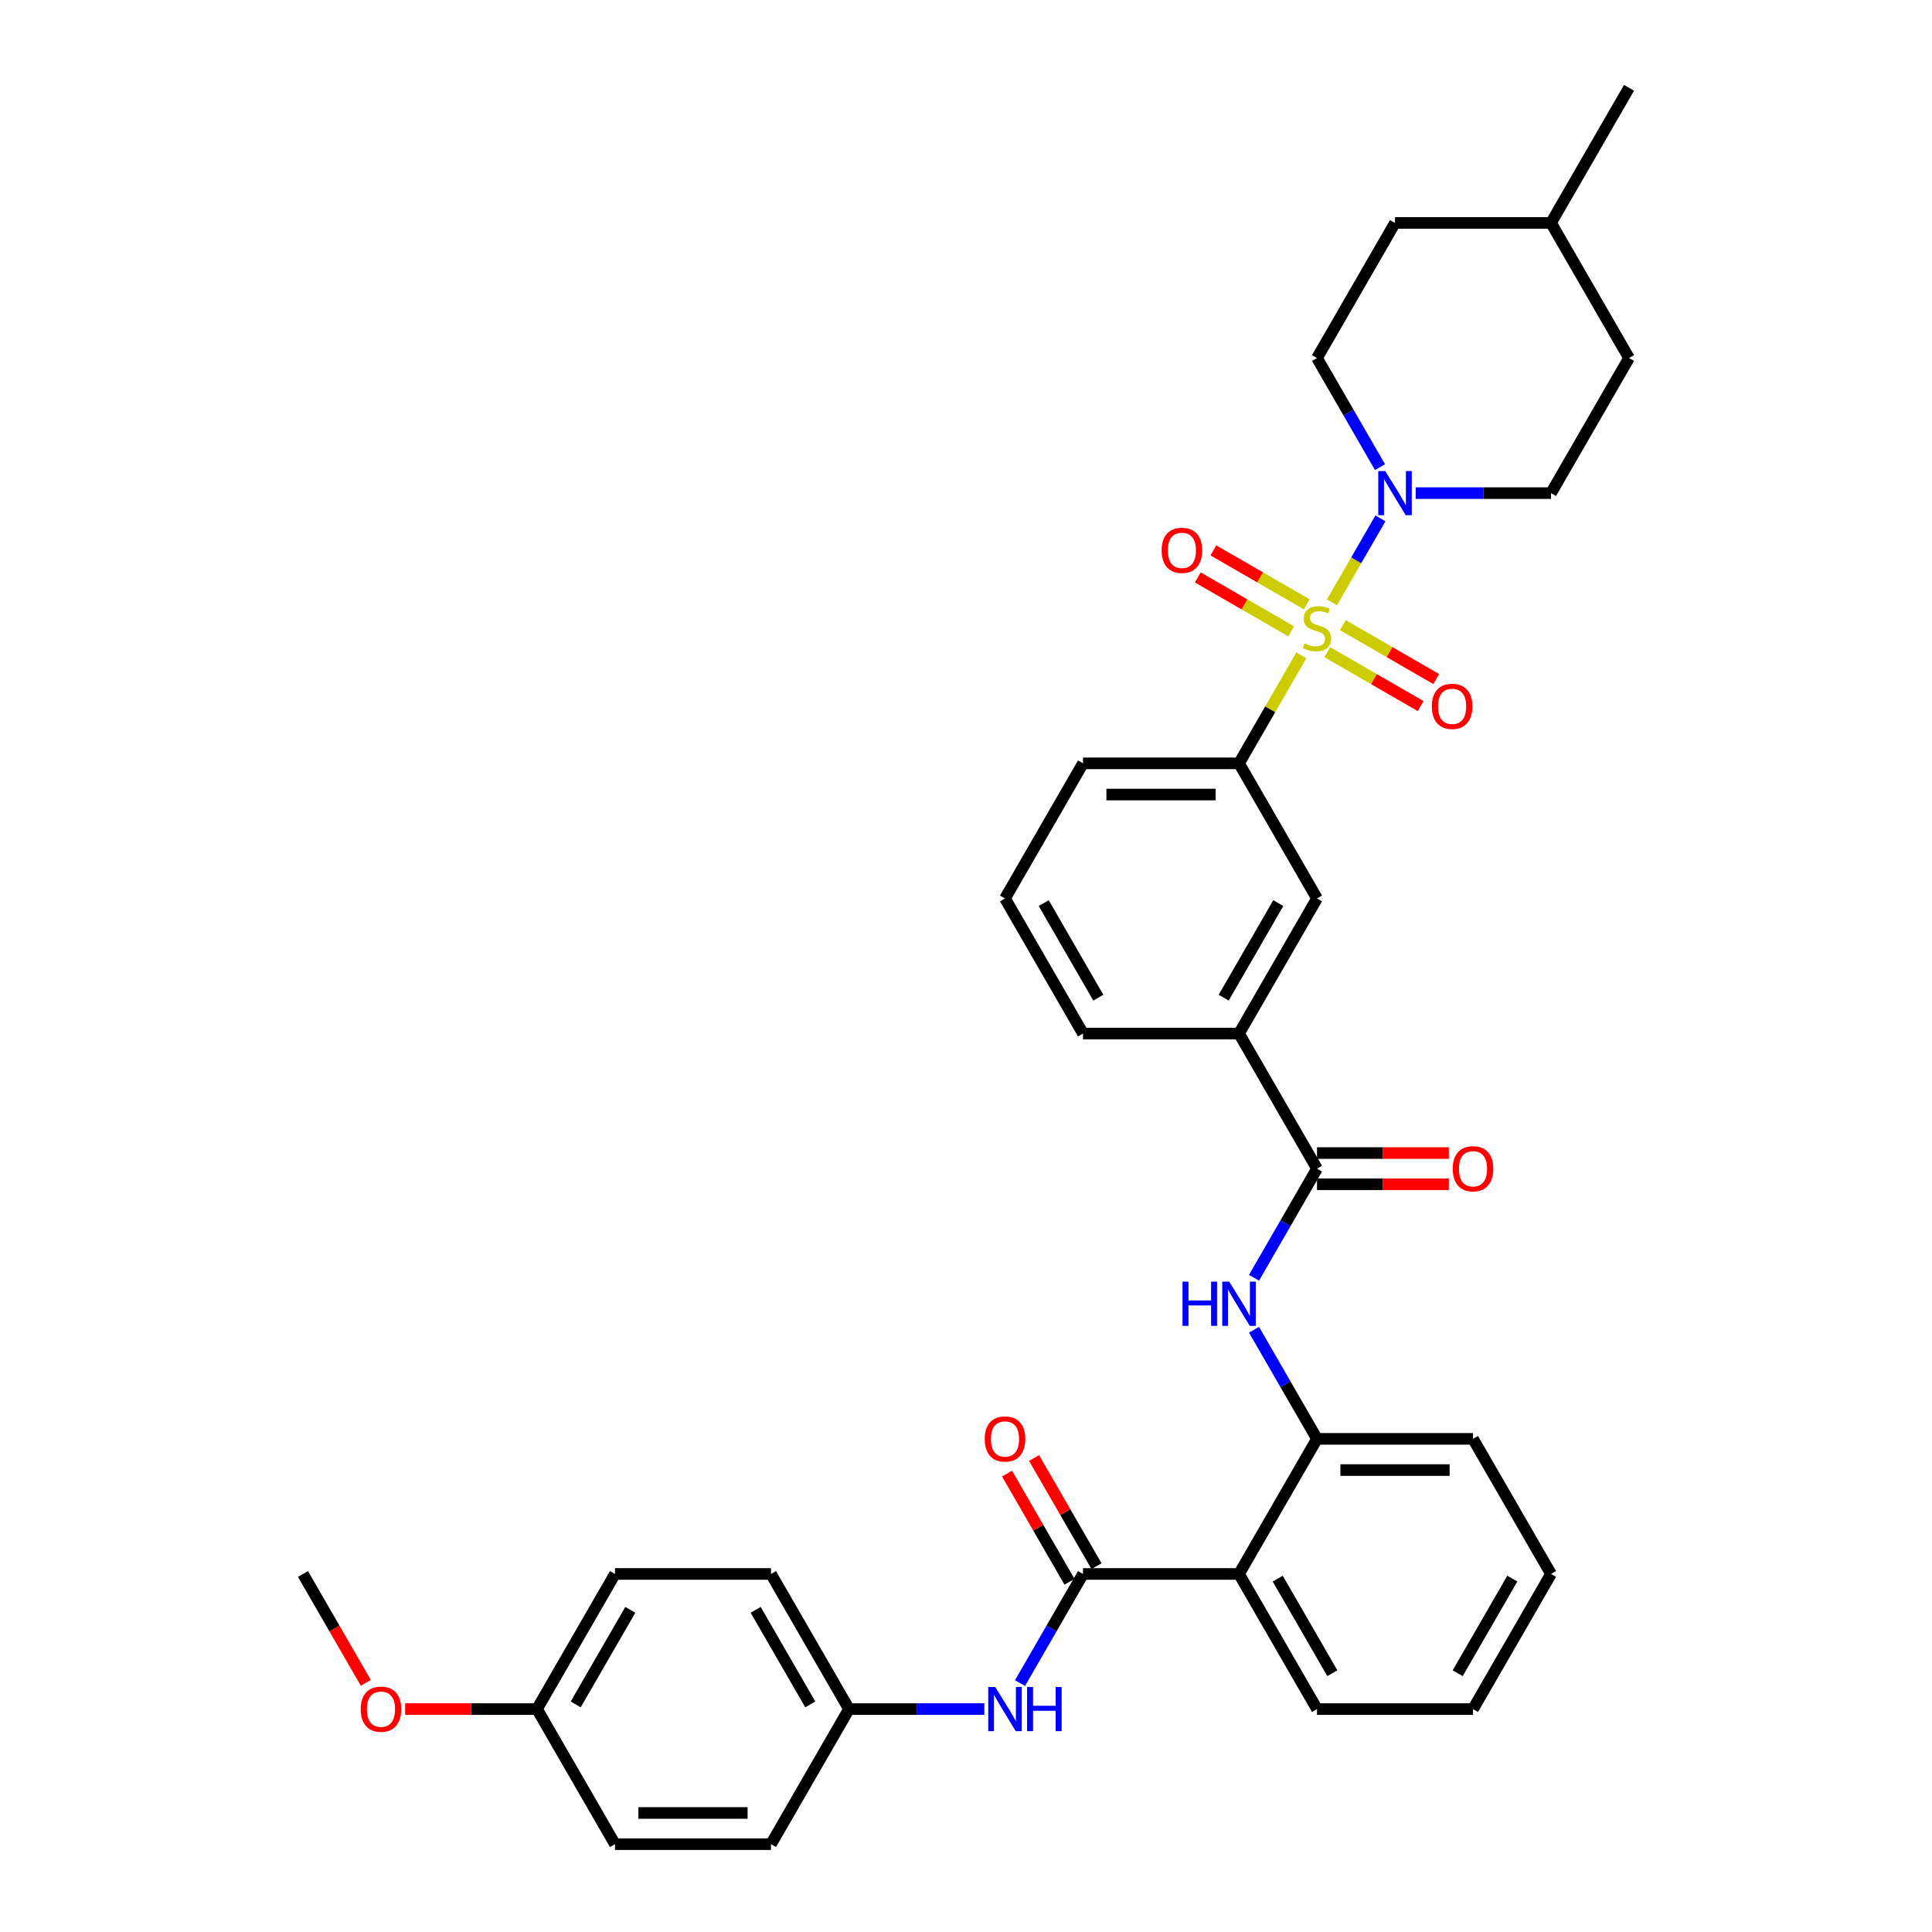 <?xml version='1.0' encoding='iso-8859-1'?>
<svg version='1.1' baseProfile='full'
              xmlns='http://www.w3.org/2000/svg'
                      xmlns:rdkit='http://www.rdkit.org/xml'
                      xmlns:xlink='http://www.w3.org/1999/xlink'
                  xml:space='preserve'
width='1000px' height='1000px' viewBox='0 0 1000 1000'>
<!-- END OF HEADER -->
<rect style='opacity:1.0;fill:#FFFFFF;stroke:none' width='1000' height='1000' x='0' y='0'> </rect>
<path class='bond-0' d='M 689.432,311.754 L 701.973,290.032' style='fill:none;fill-rule:evenodd;stroke:#CCCC00;stroke-width:6px;stroke-linecap:butt;stroke-linejoin:miter;stroke-opacity:1' />
<path class='bond-0' d='M 701.973,290.032 L 714.515,268.31' style='fill:none;fill-rule:evenodd;stroke:#0000FF;stroke-width:6px;stroke-linecap:butt;stroke-linejoin:miter;stroke-opacity:1' />
<path class='bond-3' d='M 673.581,339.209 L 657.445,367.157' style='fill:none;fill-rule:evenodd;stroke:#CCCC00;stroke-width:6px;stroke-linecap:butt;stroke-linejoin:miter;stroke-opacity:1' />
<path class='bond-3' d='M 657.445,367.157 L 641.31,395.105' style='fill:none;fill-rule:evenodd;stroke:#000000;stroke-width:6px;stroke-linecap:butt;stroke-linejoin:miter;stroke-opacity:1' />
<path class='bond-10' d='M 686.997,337.566 L 711.164,351.519' style='fill:none;fill-rule:evenodd;stroke:#CCCC00;stroke-width:6px;stroke-linecap:butt;stroke-linejoin:miter;stroke-opacity:1' />
<path class='bond-10' d='M 711.164,351.519 L 735.33,365.472' style='fill:none;fill-rule:evenodd;stroke:#FF0000;stroke-width:6px;stroke-linecap:butt;stroke-linejoin:miter;stroke-opacity:1' />
<path class='bond-10' d='M 695.072,323.58 L 719.238,337.533' style='fill:none;fill-rule:evenodd;stroke:#CCCC00;stroke-width:6px;stroke-linecap:butt;stroke-linejoin:miter;stroke-opacity:1' />
<path class='bond-10' d='M 719.238,337.533 L 743.405,351.486' style='fill:none;fill-rule:evenodd;stroke:#FF0000;stroke-width:6px;stroke-linecap:butt;stroke-linejoin:miter;stroke-opacity:1' />
<path class='bond-11' d='M 676.37,312.783 L 652.204,298.831' style='fill:none;fill-rule:evenodd;stroke:#CCCC00;stroke-width:6px;stroke-linecap:butt;stroke-linejoin:miter;stroke-opacity:1' />
<path class='bond-11' d='M 652.204,298.831 L 628.037,284.878' style='fill:none;fill-rule:evenodd;stroke:#FF0000;stroke-width:6px;stroke-linecap:butt;stroke-linejoin:miter;stroke-opacity:1' />
<path class='bond-11' d='M 668.296,326.769 L 644.129,312.817' style='fill:none;fill-rule:evenodd;stroke:#CCCC00;stroke-width:6px;stroke-linecap:butt;stroke-linejoin:miter;stroke-opacity:1' />
<path class='bond-11' d='M 644.129,312.817 L 619.962,298.864' style='fill:none;fill-rule:evenodd;stroke:#FF0000;stroke-width:6px;stroke-linecap:butt;stroke-linejoin:miter;stroke-opacity:1' />
<path class='bond-14' d='M 732.749,255.245 L 767.777,255.245' style='fill:none;fill-rule:evenodd;stroke:#0000FF;stroke-width:6px;stroke-linecap:butt;stroke-linejoin:miter;stroke-opacity:1' />
<path class='bond-14' d='M 767.777,255.245 L 802.806,255.245' style='fill:none;fill-rule:evenodd;stroke:#000000;stroke-width:6px;stroke-linecap:butt;stroke-linejoin:miter;stroke-opacity:1' />
<path class='bond-15' d='M 714.291,241.792 L 697.987,213.553' style='fill:none;fill-rule:evenodd;stroke:#0000FF;stroke-width:6px;stroke-linecap:butt;stroke-linejoin:miter;stroke-opacity:1' />
<path class='bond-15' d='M 697.987,213.553 L 681.684,185.315' style='fill:none;fill-rule:evenodd;stroke:#000000;stroke-width:6px;stroke-linecap:butt;stroke-linejoin:miter;stroke-opacity:1' />
<path class='bond-1' d='M 560.561,814.685 L 641.31,814.685' style='fill:none;fill-rule:evenodd;stroke:#000000;stroke-width:6px;stroke-linecap:butt;stroke-linejoin:miter;stroke-opacity:1' />
<path class='bond-7' d='M 560.561,814.685 L 544.258,842.924' style='fill:none;fill-rule:evenodd;stroke:#000000;stroke-width:6px;stroke-linecap:butt;stroke-linejoin:miter;stroke-opacity:1' />
<path class='bond-7' d='M 544.258,842.924 L 527.954,871.163' style='fill:none;fill-rule:evenodd;stroke:#0000FF;stroke-width:6px;stroke-linecap:butt;stroke-linejoin:miter;stroke-opacity:1' />
<path class='bond-12' d='M 567.554,810.648 L 551.39,782.651' style='fill:none;fill-rule:evenodd;stroke:#000000;stroke-width:6px;stroke-linecap:butt;stroke-linejoin:miter;stroke-opacity:1' />
<path class='bond-12' d='M 551.39,782.651 L 535.227,754.655' style='fill:none;fill-rule:evenodd;stroke:#FF0000;stroke-width:6px;stroke-linecap:butt;stroke-linejoin:miter;stroke-opacity:1' />
<path class='bond-12' d='M 553.568,818.723 L 537.404,790.726' style='fill:none;fill-rule:evenodd;stroke:#000000;stroke-width:6px;stroke-linecap:butt;stroke-linejoin:miter;stroke-opacity:1' />
<path class='bond-12' d='M 537.404,790.726 L 521.241,762.73' style='fill:none;fill-rule:evenodd;stroke:#FF0000;stroke-width:6px;stroke-linecap:butt;stroke-linejoin:miter;stroke-opacity:1' />
<path class='bond-2' d='M 641.31,814.685 L 681.684,744.755' style='fill:none;fill-rule:evenodd;stroke:#000000;stroke-width:6px;stroke-linecap:butt;stroke-linejoin:miter;stroke-opacity:1' />
<path class='bond-20' d='M 641.31,814.685 L 681.684,884.615' style='fill:none;fill-rule:evenodd;stroke:#000000;stroke-width:6px;stroke-linecap:butt;stroke-linejoin:miter;stroke-opacity:1' />
<path class='bond-20' d='M 661.352,817.1 L 689.614,866.051' style='fill:none;fill-rule:evenodd;stroke:#000000;stroke-width:6px;stroke-linecap:butt;stroke-linejoin:miter;stroke-opacity:1' />
<path class='bond-9' d='M 641.31,395.105 L 681.684,465.035' style='fill:none;fill-rule:evenodd;stroke:#000000;stroke-width:6px;stroke-linecap:butt;stroke-linejoin:miter;stroke-opacity:1' />
<path class='bond-25' d='M 641.31,395.105 L 560.561,395.105' style='fill:none;fill-rule:evenodd;stroke:#000000;stroke-width:6px;stroke-linecap:butt;stroke-linejoin:miter;stroke-opacity:1' />
<path class='bond-25' d='M 629.197,411.255 L 572.673,411.255' style='fill:none;fill-rule:evenodd;stroke:#000000;stroke-width:6px;stroke-linecap:butt;stroke-linejoin:miter;stroke-opacity:1' />
<path class='bond-4' d='M 681.684,604.895 L 641.31,534.965' style='fill:none;fill-rule:evenodd;stroke:#000000;stroke-width:6px;stroke-linecap:butt;stroke-linejoin:miter;stroke-opacity:1' />
<path class='bond-5' d='M 681.684,604.895 L 665.38,633.134' style='fill:none;fill-rule:evenodd;stroke:#000000;stroke-width:6px;stroke-linecap:butt;stroke-linejoin:miter;stroke-opacity:1' />
<path class='bond-5' d='M 665.38,633.134 L 649.076,661.373' style='fill:none;fill-rule:evenodd;stroke:#0000FF;stroke-width:6px;stroke-linecap:butt;stroke-linejoin:miter;stroke-opacity:1' />
<path class='bond-13' d='M 681.684,612.97 L 715.8,612.97' style='fill:none;fill-rule:evenodd;stroke:#000000;stroke-width:6px;stroke-linecap:butt;stroke-linejoin:miter;stroke-opacity:1' />
<path class='bond-13' d='M 715.8,612.97 L 749.916,612.97' style='fill:none;fill-rule:evenodd;stroke:#FF0000;stroke-width:6px;stroke-linecap:butt;stroke-linejoin:miter;stroke-opacity:1' />
<path class='bond-13' d='M 681.684,596.82 L 715.8,596.82' style='fill:none;fill-rule:evenodd;stroke:#000000;stroke-width:6px;stroke-linecap:butt;stroke-linejoin:miter;stroke-opacity:1' />
<path class='bond-13' d='M 715.8,596.82 L 749.916,596.82' style='fill:none;fill-rule:evenodd;stroke:#FF0000;stroke-width:6px;stroke-linecap:butt;stroke-linejoin:miter;stroke-opacity:1' />
<path class='bond-6' d='M 649.076,688.278 L 665.38,716.517' style='fill:none;fill-rule:evenodd;stroke:#0000FF;stroke-width:6px;stroke-linecap:butt;stroke-linejoin:miter;stroke-opacity:1' />
<path class='bond-6' d='M 665.38,716.517 L 681.684,744.755' style='fill:none;fill-rule:evenodd;stroke:#000000;stroke-width:6px;stroke-linecap:butt;stroke-linejoin:miter;stroke-opacity:1' />
<path class='bond-28' d='M 681.684,744.755 L 762.432,744.755' style='fill:none;fill-rule:evenodd;stroke:#000000;stroke-width:6px;stroke-linecap:butt;stroke-linejoin:miter;stroke-opacity:1' />
<path class='bond-28' d='M 693.796,760.905 L 750.32,760.905' style='fill:none;fill-rule:evenodd;stroke:#000000;stroke-width:6px;stroke-linecap:butt;stroke-linejoin:miter;stroke-opacity:1' />
<path class='bond-16' d='M 509.496,884.615 L 474.467,884.615' style='fill:none;fill-rule:evenodd;stroke:#0000FF;stroke-width:6px;stroke-linecap:butt;stroke-linejoin:miter;stroke-opacity:1' />
<path class='bond-16' d='M 474.467,884.615 L 439.439,884.615' style='fill:none;fill-rule:evenodd;stroke:#000000;stroke-width:6px;stroke-linecap:butt;stroke-linejoin:miter;stroke-opacity:1' />
<path class='bond-8' d='M 641.31,534.965 L 681.684,465.035' style='fill:none;fill-rule:evenodd;stroke:#000000;stroke-width:6px;stroke-linecap:butt;stroke-linejoin:miter;stroke-opacity:1' />
<path class='bond-8' d='M 633.38,516.401 L 661.642,467.45' style='fill:none;fill-rule:evenodd;stroke:#000000;stroke-width:6px;stroke-linecap:butt;stroke-linejoin:miter;stroke-opacity:1' />
<path class='bond-35' d='M 641.31,534.965 L 560.561,534.965' style='fill:none;fill-rule:evenodd;stroke:#000000;stroke-width:6px;stroke-linecap:butt;stroke-linejoin:miter;stroke-opacity:1' />
<path class='bond-19' d='M 802.806,255.245 L 843.18,185.315' style='fill:none;fill-rule:evenodd;stroke:#000000;stroke-width:6px;stroke-linecap:butt;stroke-linejoin:miter;stroke-opacity:1' />
<path class='bond-18' d='M 681.684,185.315 L 722.058,115.385' style='fill:none;fill-rule:evenodd;stroke:#000000;stroke-width:6px;stroke-linecap:butt;stroke-linejoin:miter;stroke-opacity:1' />
<path class='bond-21' d='M 439.439,884.615 L 399.065,954.545' style='fill:none;fill-rule:evenodd;stroke:#000000;stroke-width:6px;stroke-linecap:butt;stroke-linejoin:miter;stroke-opacity:1' />
<path class='bond-22' d='M 439.439,884.615 L 399.065,814.685' style='fill:none;fill-rule:evenodd;stroke:#000000;stroke-width:6px;stroke-linecap:butt;stroke-linejoin:miter;stroke-opacity:1' />
<path class='bond-22' d='M 419.397,882.201 L 391.135,833.25' style='fill:none;fill-rule:evenodd;stroke:#000000;stroke-width:6px;stroke-linecap:butt;stroke-linejoin:miter;stroke-opacity:1' />
<path class='bond-17' d='M 277.942,884.615 L 318.316,814.685' style='fill:none;fill-rule:evenodd;stroke:#000000;stroke-width:6px;stroke-linecap:butt;stroke-linejoin:miter;stroke-opacity:1' />
<path class='bond-17' d='M 297.984,882.201 L 326.246,833.25' style='fill:none;fill-rule:evenodd;stroke:#000000;stroke-width:6px;stroke-linecap:butt;stroke-linejoin:miter;stroke-opacity:1' />
<path class='bond-27' d='M 277.942,884.615 L 243.826,884.615' style='fill:none;fill-rule:evenodd;stroke:#000000;stroke-width:6px;stroke-linecap:butt;stroke-linejoin:miter;stroke-opacity:1' />
<path class='bond-27' d='M 243.826,884.615 L 209.71,884.615' style='fill:none;fill-rule:evenodd;stroke:#FF0000;stroke-width:6px;stroke-linecap:butt;stroke-linejoin:miter;stroke-opacity:1' />
<path class='bond-38' d='M 277.942,884.615 L 318.316,954.545' style='fill:none;fill-rule:evenodd;stroke:#000000;stroke-width:6px;stroke-linecap:butt;stroke-linejoin:miter;stroke-opacity:1' />
<path class='bond-26' d='M 722.058,115.385 L 802.806,115.385' style='fill:none;fill-rule:evenodd;stroke:#000000;stroke-width:6px;stroke-linecap:butt;stroke-linejoin:miter;stroke-opacity:1' />
<path class='bond-36' d='M 843.18,185.315 L 802.806,115.385' style='fill:none;fill-rule:evenodd;stroke:#000000;stroke-width:6px;stroke-linecap:butt;stroke-linejoin:miter;stroke-opacity:1' />
<path class='bond-37' d='M 681.684,884.615 L 762.432,884.615' style='fill:none;fill-rule:evenodd;stroke:#000000;stroke-width:6px;stroke-linecap:butt;stroke-linejoin:miter;stroke-opacity:1' />
<path class='bond-24' d='M 399.065,954.545 L 318.316,954.545' style='fill:none;fill-rule:evenodd;stroke:#000000;stroke-width:6px;stroke-linecap:butt;stroke-linejoin:miter;stroke-opacity:1' />
<path class='bond-24' d='M 386.952,938.396 L 330.429,938.396' style='fill:none;fill-rule:evenodd;stroke:#000000;stroke-width:6px;stroke-linecap:butt;stroke-linejoin:miter;stroke-opacity:1' />
<path class='bond-23' d='M 399.065,814.685 L 318.316,814.685' style='fill:none;fill-rule:evenodd;stroke:#000000;stroke-width:6px;stroke-linecap:butt;stroke-linejoin:miter;stroke-opacity:1' />
<path class='bond-30' d='M 560.561,395.105 L 520.187,465.035' style='fill:none;fill-rule:evenodd;stroke:#000000;stroke-width:6px;stroke-linecap:butt;stroke-linejoin:miter;stroke-opacity:1' />
<path class='bond-32' d='M 802.806,115.385 L 843.18,45.455' style='fill:none;fill-rule:evenodd;stroke:#000000;stroke-width:6px;stroke-linecap:butt;stroke-linejoin:miter;stroke-opacity:1' />
<path class='bond-31' d='M 189.352,871.034 L 173.086,842.859' style='fill:none;fill-rule:evenodd;stroke:#FF0000;stroke-width:6px;stroke-linecap:butt;stroke-linejoin:miter;stroke-opacity:1' />
<path class='bond-31' d='M 173.086,842.859 L 156.82,814.685' style='fill:none;fill-rule:evenodd;stroke:#000000;stroke-width:6px;stroke-linecap:butt;stroke-linejoin:miter;stroke-opacity:1' />
<path class='bond-34' d='M 762.432,744.755 L 802.806,814.685' style='fill:none;fill-rule:evenodd;stroke:#000000;stroke-width:6px;stroke-linecap:butt;stroke-linejoin:miter;stroke-opacity:1' />
<path class='bond-29' d='M 560.561,534.965 L 520.187,465.035' style='fill:none;fill-rule:evenodd;stroke:#000000;stroke-width:6px;stroke-linecap:butt;stroke-linejoin:miter;stroke-opacity:1' />
<path class='bond-29' d='M 568.491,516.401 L 540.229,467.45' style='fill:none;fill-rule:evenodd;stroke:#000000;stroke-width:6px;stroke-linecap:butt;stroke-linejoin:miter;stroke-opacity:1' />
<path class='bond-33' d='M 762.432,884.615 L 802.806,814.685' style='fill:none;fill-rule:evenodd;stroke:#000000;stroke-width:6px;stroke-linecap:butt;stroke-linejoin:miter;stroke-opacity:1' />
<path class='bond-33' d='M 754.502,866.051 L 782.764,817.1' style='fill:none;fill-rule:evenodd;stroke:#000000;stroke-width:6px;stroke-linecap:butt;stroke-linejoin:miter;stroke-opacity:1' />
<path  class='atom-0' d='M 675.224 333.024
Q 675.482 333.12, 676.548 333.573
Q 677.614 334.025, 678.777 334.316
Q 679.972 334.574, 681.135 334.574
Q 683.299 334.574, 684.558 333.54
Q 685.818 332.474, 685.818 330.633
Q 685.818 329.374, 685.172 328.599
Q 684.558 327.823, 683.589 327.403
Q 682.62 326.984, 681.005 326.499
Q 678.971 325.885, 677.743 325.304
Q 676.548 324.723, 675.676 323.495
Q 674.836 322.268, 674.836 320.201
Q 674.836 317.326, 676.774 315.55
Q 678.744 313.773, 682.62 313.773
Q 685.269 313.773, 688.273 315.033
L 687.53 317.52
Q 684.784 316.389, 682.717 316.389
Q 680.489 316.389, 679.261 317.326
Q 678.034 318.23, 678.066 319.813
Q 678.066 321.041, 678.68 321.783
Q 679.326 322.526, 680.23 322.946
Q 681.167 323.366, 682.717 323.851
Q 684.784 324.497, 686.012 325.143
Q 687.239 325.789, 688.111 327.113
Q 689.016 328.405, 689.016 330.633
Q 689.016 333.799, 686.884 335.511
Q 684.784 337.19, 681.264 337.19
Q 679.229 337.19, 677.679 336.738
Q 676.16 336.318, 674.352 335.575
L 675.224 333.024
' fill='#CCCC00'/>
<path  class='atom-1' d='M 717.003 243.811
L 724.496 255.923
Q 725.239 257.118, 726.434 259.282
Q 727.629 261.446, 727.694 261.575
L 727.694 243.811
L 730.73 243.811
L 730.73 266.679
L 727.597 266.679
L 719.555 253.436
Q 718.618 251.886, 717.617 250.109
Q 716.648 248.333, 716.357 247.784
L 716.357 266.679
L 713.385 266.679
L 713.385 243.811
L 717.003 243.811
' fill='#0000FF'/>
<path  class='atom-6' d='M 612.062 663.391
L 615.163 663.391
L 615.163 673.113
L 626.856 673.113
L 626.856 663.391
L 629.956 663.391
L 629.956 686.259
L 626.856 686.259
L 626.856 675.697
L 615.163 675.697
L 615.163 686.259
L 612.062 686.259
L 612.062 663.391
' fill='#0000FF'/>
<path  class='atom-6' d='M 636.255 663.391
L 643.748 675.503
Q 644.491 676.699, 645.686 678.863
Q 646.881 681.027, 646.946 681.156
L 646.946 663.391
L 649.982 663.391
L 649.982 686.259
L 646.849 686.259
L 638.806 673.016
Q 637.87 671.466, 636.868 669.69
Q 635.899 667.913, 635.609 667.364
L 635.609 686.259
L 632.637 686.259
L 632.637 663.391
L 636.255 663.391
' fill='#0000FF'/>
<path  class='atom-8' d='M 515.132 873.181
L 522.626 885.294
Q 523.369 886.489, 524.564 888.653
Q 525.759 890.817, 525.823 890.946
L 525.823 873.181
L 528.859 873.181
L 528.859 896.049
L 525.726 896.049
L 517.684 882.807
Q 516.747 881.256, 515.746 879.48
Q 514.777 877.703, 514.486 877.154
L 514.486 896.049
L 511.515 896.049
L 511.515 873.181
L 515.132 873.181
' fill='#0000FF'/>
<path  class='atom-8' d='M 531.605 873.181
L 534.706 873.181
L 534.706 882.904
L 546.398 882.904
L 546.398 873.181
L 549.499 873.181
L 549.499 896.049
L 546.398 896.049
L 546.398 885.487
L 534.706 885.487
L 534.706 896.049
L 531.605 896.049
L 531.605 873.181
' fill='#0000FF'/>
<path  class='atom-11' d='M 741.116 365.614
Q 741.116 360.123, 743.83 357.054
Q 746.543 353.986, 751.614 353.986
Q 756.685 353.986, 759.398 357.054
Q 762.111 360.123, 762.111 365.614
Q 762.111 371.169, 759.366 374.334
Q 756.62 377.467, 751.614 377.467
Q 746.575 377.467, 743.83 374.334
Q 741.116 371.201, 741.116 365.614
M 751.614 374.883
Q 755.102 374.883, 756.975 372.558
Q 758.881 370.2, 758.881 365.614
Q 758.881 361.124, 756.975 358.863
Q 755.102 356.57, 751.614 356.57
Q 748.125 356.57, 746.22 358.831
Q 744.346 361.092, 744.346 365.614
Q 744.346 370.232, 746.22 372.558
Q 748.125 374.883, 751.614 374.883
' fill='#FF0000'/>
<path  class='atom-12' d='M 601.256 284.865
Q 601.256 279.374, 603.969 276.306
Q 606.683 273.238, 611.754 273.238
Q 616.825 273.238, 619.538 276.306
Q 622.251 279.374, 622.251 284.865
Q 622.251 290.421, 619.505 293.586
Q 616.76 296.719, 611.754 296.719
Q 606.715 296.719, 603.969 293.586
Q 601.256 290.453, 601.256 284.865
M 611.754 294.135
Q 615.242 294.135, 617.115 291.81
Q 619.021 289.452, 619.021 284.865
Q 619.021 280.376, 617.115 278.115
Q 615.242 275.821, 611.754 275.821
Q 608.265 275.821, 606.36 278.082
Q 604.486 280.343, 604.486 284.865
Q 604.486 289.484, 606.36 291.81
Q 608.265 294.135, 611.754 294.135
' fill='#FF0000'/>
<path  class='atom-13' d='M 509.69 744.82
Q 509.69 739.329, 512.403 736.261
Q 515.116 733.192, 520.187 733.192
Q 525.258 733.192, 527.971 736.261
Q 530.684 739.329, 530.684 744.82
Q 530.684 750.375, 527.939 753.541
Q 525.193 756.674, 520.187 756.674
Q 515.148 756.674, 512.403 753.541
Q 509.69 750.408, 509.69 744.82
M 520.187 754.09
Q 523.675 754.09, 525.549 751.764
Q 527.454 749.406, 527.454 744.82
Q 527.454 740.33, 525.549 738.069
Q 523.675 735.776, 520.187 735.776
Q 516.699 735.776, 514.793 738.037
Q 512.92 740.298, 512.92 744.82
Q 512.92 749.439, 514.793 751.764
Q 516.699 754.09, 520.187 754.09
' fill='#FF0000'/>
<path  class='atom-14' d='M 751.935 604.96
Q 751.935 599.469, 754.648 596.4
Q 757.361 593.332, 762.432 593.332
Q 767.503 593.332, 770.216 596.4
Q 772.929 599.469, 772.929 604.96
Q 772.929 610.515, 770.184 613.681
Q 767.438 616.814, 762.432 616.814
Q 757.393 616.814, 754.648 613.681
Q 751.935 610.547, 751.935 604.96
M 762.432 614.23
Q 765.92 614.23, 767.794 611.904
Q 769.699 609.546, 769.699 604.96
Q 769.699 600.47, 767.794 598.209
Q 765.92 595.916, 762.432 595.916
Q 758.944 595.916, 757.038 598.177
Q 755.165 600.438, 755.165 604.96
Q 755.165 609.579, 757.038 611.904
Q 758.944 614.23, 762.432 614.23
' fill='#FF0000'/>
<path  class='atom-28' d='M 186.697 884.68
Q 186.697 879.189, 189.41 876.121
Q 192.123 873.052, 197.194 873.052
Q 202.265 873.052, 204.978 876.121
Q 207.691 879.189, 207.691 884.68
Q 207.691 890.235, 204.946 893.401
Q 202.2 896.534, 197.194 896.534
Q 192.155 896.534, 189.41 893.401
Q 186.697 890.268, 186.697 884.68
M 197.194 893.95
Q 200.682 893.95, 202.556 891.624
Q 204.461 889.266, 204.461 884.68
Q 204.461 880.19, 202.556 877.929
Q 200.682 875.636, 197.194 875.636
Q 193.706 875.636, 191.8 877.897
Q 189.927 880.158, 189.927 884.68
Q 189.927 889.299, 191.8 891.624
Q 193.706 893.95, 197.194 893.95
' fill='#FF0000'/>
</svg>
